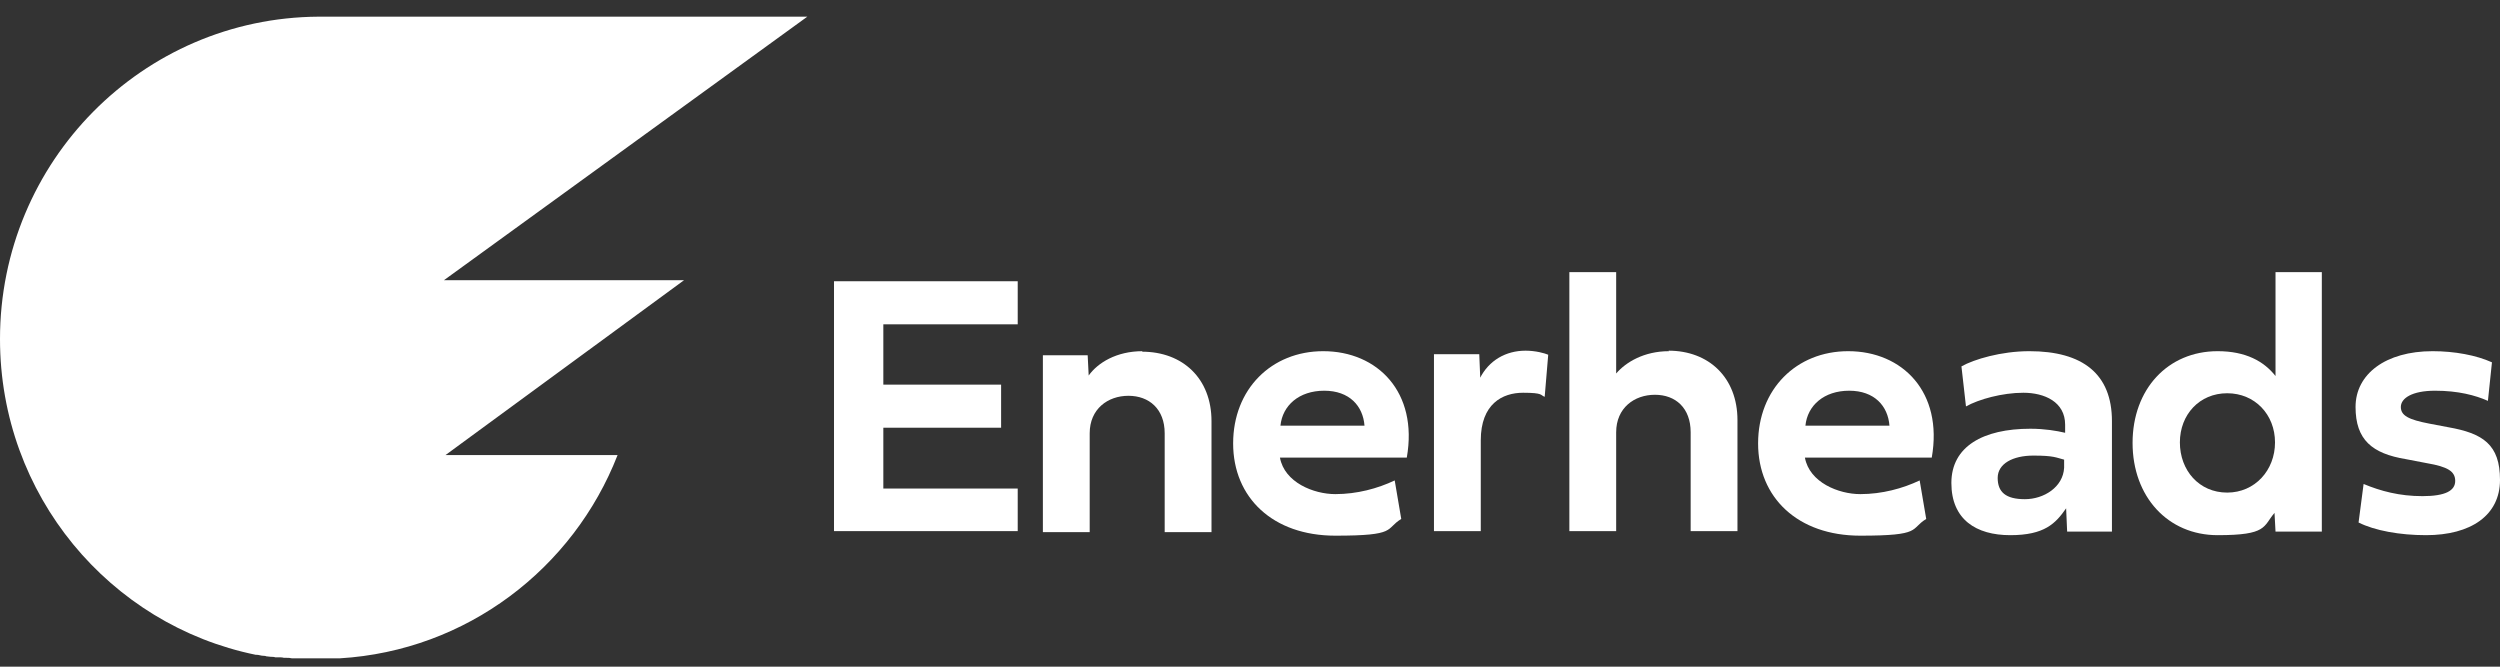 <?xml version="1.0" encoding="UTF-8"?>
<svg xmlns="http://www.w3.org/2000/svg" width="300" height="80" viewBox="0 0 300 80" fill="none">
  <rect x="0" y="0" width="300" height="80" fill="#333333" stroke="none"/>
  <path d="M106 51.326H120.133V46.156H106V38.919H122.126V33.749H100.081V63.734H122.126V58.625H106V51.326Z" fill="white"></path>
  <path d="M137.105 42.142C133.964 42.142 131.729 43.541 130.642 45.062L130.521 42.629H125.146V63.855H130.763V51.995C130.763 49.076 132.937 47.495 135.414 47.495C137.89 47.495 139.762 49.076 139.762 51.995V63.855H145.38V50.535C145.38 45.426 141.937 42.203 137.044 42.203" fill="white"></path>
  <path d="M158.788 42.142C152.567 42.142 147.977 46.704 147.977 53.212C147.977 59.72 152.748 64.281 160.238 64.281C167.727 64.281 166.157 63.49 168.15 62.274L167.365 57.652C165.311 58.625 162.835 59.294 160.238 59.294C157.64 59.294 154.137 57.895 153.594 54.915H168.814C170.203 47.069 165.311 42.142 158.788 42.142ZM153.654 51.083C153.896 48.65 155.889 46.886 158.909 46.886C161.929 46.886 163.559 48.711 163.741 51.083H153.654Z" fill="white"></path>
  <path d="M177.632 45.426L177.512 42.507H172.076V63.734H177.693V52.847C177.693 48.468 180.29 47.13 182.766 47.13C185.243 47.13 184.82 47.434 185.363 47.616L185.786 42.568C185.363 42.386 184.276 42.081 183.068 42.081C180.713 42.081 178.659 43.237 177.572 45.426" fill="white"></path>
  <path d="M200.282 42.142C197.262 42.142 195.088 43.48 193.94 44.818V32.654H188.323V63.734H193.94V51.874C193.94 48.954 196.114 47.373 198.591 47.373C201.067 47.373 202.879 48.954 202.879 51.874V63.734H208.496V50.414C208.496 45.305 205.053 42.081 200.221 42.081" fill="white"></path>
  <path d="M221.784 42.142C215.563 42.142 210.972 46.704 210.972 53.212C210.972 59.72 215.744 64.281 223.233 64.281C230.723 64.281 229.152 63.49 231.146 62.274L230.36 57.652C228.307 58.625 225.83 59.294 223.233 59.294C220.636 59.294 217.133 57.895 216.589 54.915H231.81C233.199 47.069 228.307 42.142 221.784 42.142ZM216.65 51.083C216.891 48.65 218.885 46.886 221.905 46.886C224.924 46.886 226.555 48.711 226.736 51.083H216.65Z" fill="white"></path>
  <path d="M243.527 42.142C240.145 42.142 236.883 43.115 235.373 43.967L235.917 48.772C237.427 47.92 240.266 47.13 242.802 47.13C245.339 47.13 247.816 48.224 247.816 50.961V51.934C246.789 51.691 245.339 51.448 243.648 51.448C237.971 51.448 234.165 53.577 234.165 57.956C234.165 62.335 237.125 64.22 241.232 64.22C245.339 64.22 246.668 62.822 247.936 60.997L248.057 63.795H253.433V50.535C253.433 44.879 249.93 42.142 243.527 42.142ZM247.695 56.131C247.574 58.442 245.279 59.902 242.984 59.902C240.689 59.902 239.722 59.051 239.722 57.348C239.722 55.645 241.534 54.671 244.01 54.671C246.487 54.671 246.728 54.915 247.695 55.158V56.131Z" fill="white"></path>
  <path d="M273.062 45.122C271.673 43.359 269.499 42.142 266.116 42.142C260.137 42.142 255.909 46.704 255.909 53.151C255.909 59.598 260.137 64.22 266.116 64.22C272.096 64.22 271.552 63.186 272.941 61.544L273.062 63.795H278.619V32.654H273.062V45.122ZM267.264 59.111C263.882 59.111 261.586 56.435 261.586 53.09C261.586 49.745 263.942 47.19 267.264 47.19C270.586 47.19 273.002 49.745 273.002 53.09C273.002 56.435 270.586 59.111 267.264 59.111Z" fill="white"></path>
  <path d="M293.779 51.265L291.544 50.84C289.007 50.353 288.101 49.867 288.101 48.833C288.101 47.799 289.43 46.886 292.209 46.886C294.987 46.886 297.04 47.434 298.55 48.103L299.034 43.48C297.161 42.629 294.564 42.142 291.907 42.142C286.29 42.142 282.666 44.879 282.666 48.833C282.666 52.786 284.659 54.428 288.705 55.097L291.242 55.584C293.719 56.01 294.625 56.557 294.625 57.712C294.625 58.868 293.477 59.537 290.699 59.537C287.92 59.537 285.686 58.929 283.632 58.077L283.028 62.7C284.961 63.673 287.981 64.22 291.121 64.22C296.497 64.22 300 61.848 300 57.591C300 53.333 297.946 51.995 293.779 51.265Z" fill="white"></path>
  <path d="M52.849 33.931L96.879 2H38.232C17.093 2.122 0 19.395 0 40.682C0 59.416 13.167 74.986 30.683 78.574C30.683 78.574 30.743 78.574 30.803 78.574C31.045 78.574 31.347 78.696 31.588 78.696C31.709 78.696 31.83 78.696 31.951 78.757C32.132 78.757 32.313 78.817 32.495 78.817C32.676 78.817 32.857 78.817 33.038 78.878C33.159 78.878 33.28 78.878 33.461 78.878C33.642 78.878 33.884 78.878 34.065 78.939C34.186 78.939 34.306 78.939 34.367 78.939C34.608 78.939 34.79 78.939 35.031 79C35.092 79 35.212 79 35.273 79C35.514 79 35.756 79 35.998 79C35.998 79 36.118 79 36.179 79C36.3 79 36.36 79 36.481 79C37.145 79 37.749 79 38.413 79C38.836 79 39.319 79 39.742 79C39.923 79 40.165 79 40.346 79C40.467 79 40.648 79 40.769 79C55.989 78.088 68.794 68.235 74.109 54.611H53.453L82.082 33.627H52.849V33.931Z" fill="white"></path>
</svg>

